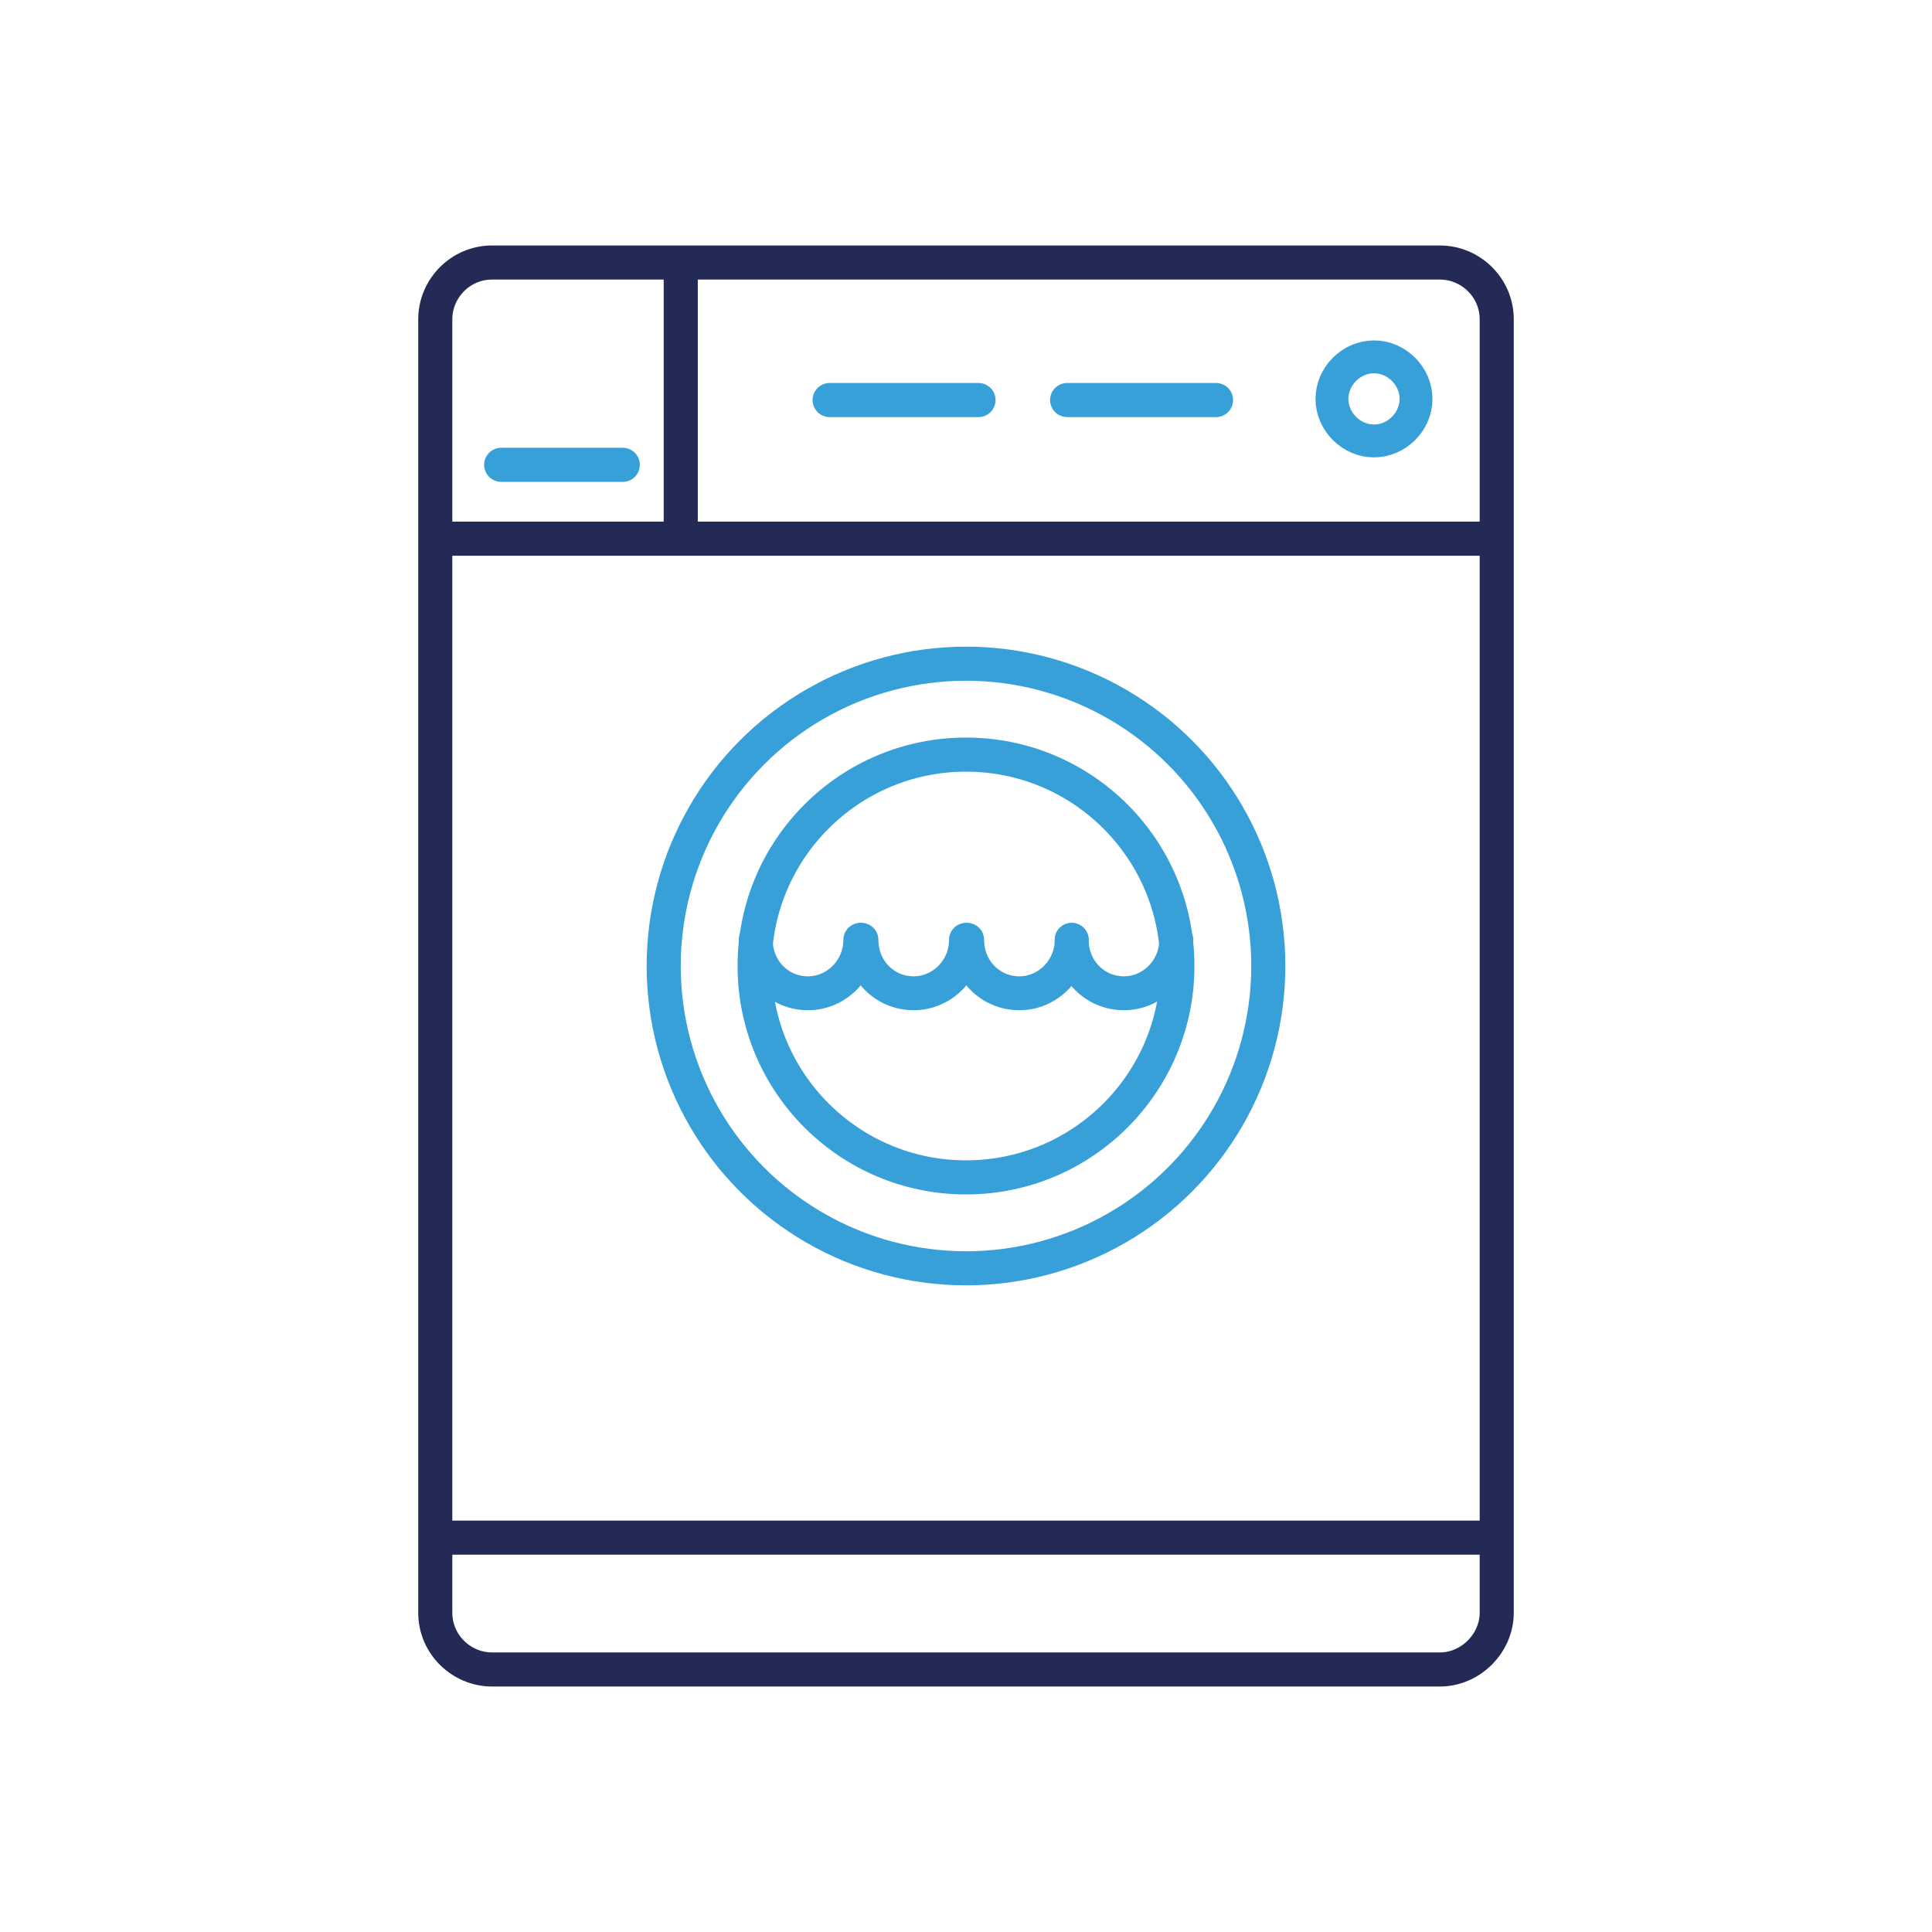 <?xml version="1.0" encoding="utf-8"?>
<!-- Generator: Adobe Illustrator 21.1.0, SVG Export Plug-In . SVG Version: 6.00 Build 0)  -->
<svg version="1.1" id="Layer_1" xmlns="http://www.w3.org/2000/svg" xmlns:xlink="http://www.w3.org/1999/xlink" x="0px" y="0px"
	 viewBox="0 0 170 170" style="enable-background:new 0 0 170 170;" xml:space="preserve">
<style type="text/css">
	.st0{fill:none;stroke:#242A56;stroke-width:3;stroke-miterlimit:10;}
	.st1{fill:none;stroke:#38A0D9;stroke-width:2.891;stroke-miterlimit:10;}
	.st2{fill:none;stroke:#38A0D9;stroke-width:3;stroke-linecap:round;stroke-linejoin:round;stroke-miterlimit:10;}
	.st3{fill:none;stroke:#242A56;stroke-width:3;stroke-linecap:round;stroke-linejoin:round;stroke-miterlimit:10;}
	.st4{fill:none;stroke:#38A0D9;stroke-width:3;stroke-miterlimit:10;}
	.st5{fill:none;stroke:#38A0D9;stroke-width:2.984;stroke-linecap:round;stroke-linejoin:round;stroke-miterlimit:10;}
</style>
<g>
	<path class="st0" d="M126.7,146.9H43.3c-2.7,0-5-2.2-5-5V28.1c0-2.7,2.2-5,5-5h83.4c2.7,0,5,2.2,5,5v113.8
		C131.7,144.6,129.4,146.9,126.7,146.9z"/>
	<line class="st0" x1="39.5" y1="47.4" x2="131.5" y2="47.4"/>
	<line class="st0" x1="39.3" y1="135.3" x2="131.3" y2="135.3"/>
	<path class="st1" d="M120.9,31.4L120.9,31.4c2,0,3.7,1.7,3.7,3.7v0c0,2-1.7,3.7-3.7,3.7h0c-2,0-3.7-1.7-3.7-3.7v0
		C117.2,33.1,118.9,31.4,120.9,31.4z"/>
	<line class="st2" x1="107" y1="35.2" x2="93.9" y2="35.2"/>
	<line class="st2" x1="86.1" y1="35.2" x2="73" y2="35.2"/>
	<line class="st3" x1="59.9" y1="23.3" x2="59.9" y2="47.2"/>
	<line class="st2" x1="44.1" y1="40.9" x2="54.8" y2="40.9"/>
</g>
<circle class="st4" cx="85" cy="85" r="26.6"/>
<circle class="st4" cx="85" cy="85" r="18.6"/>
<g>
	<path class="st5" d="M75.7,82.7c0,2.6-2.1,4.7-4.6,4.7c-2.6,0-4.6-2.1-4.6-4.7"/>
	<path class="st5" d="M85,82.7c0,2.6-2.1,4.7-4.6,4.7c-2.6,0-4.6-2.1-4.6-4.7"/>
	<path class="st5" d="M94.3,82.7c0,2.6-2.1,4.7-4.6,4.7c-2.6,0-4.6-2.1-4.6-4.7"/>
	<path class="st5" d="M103.5,82.7c0,2.6-2.1,4.7-4.6,4.7c-2.6,0-4.6-2.1-4.6-4.7"/>
</g>
</svg>
